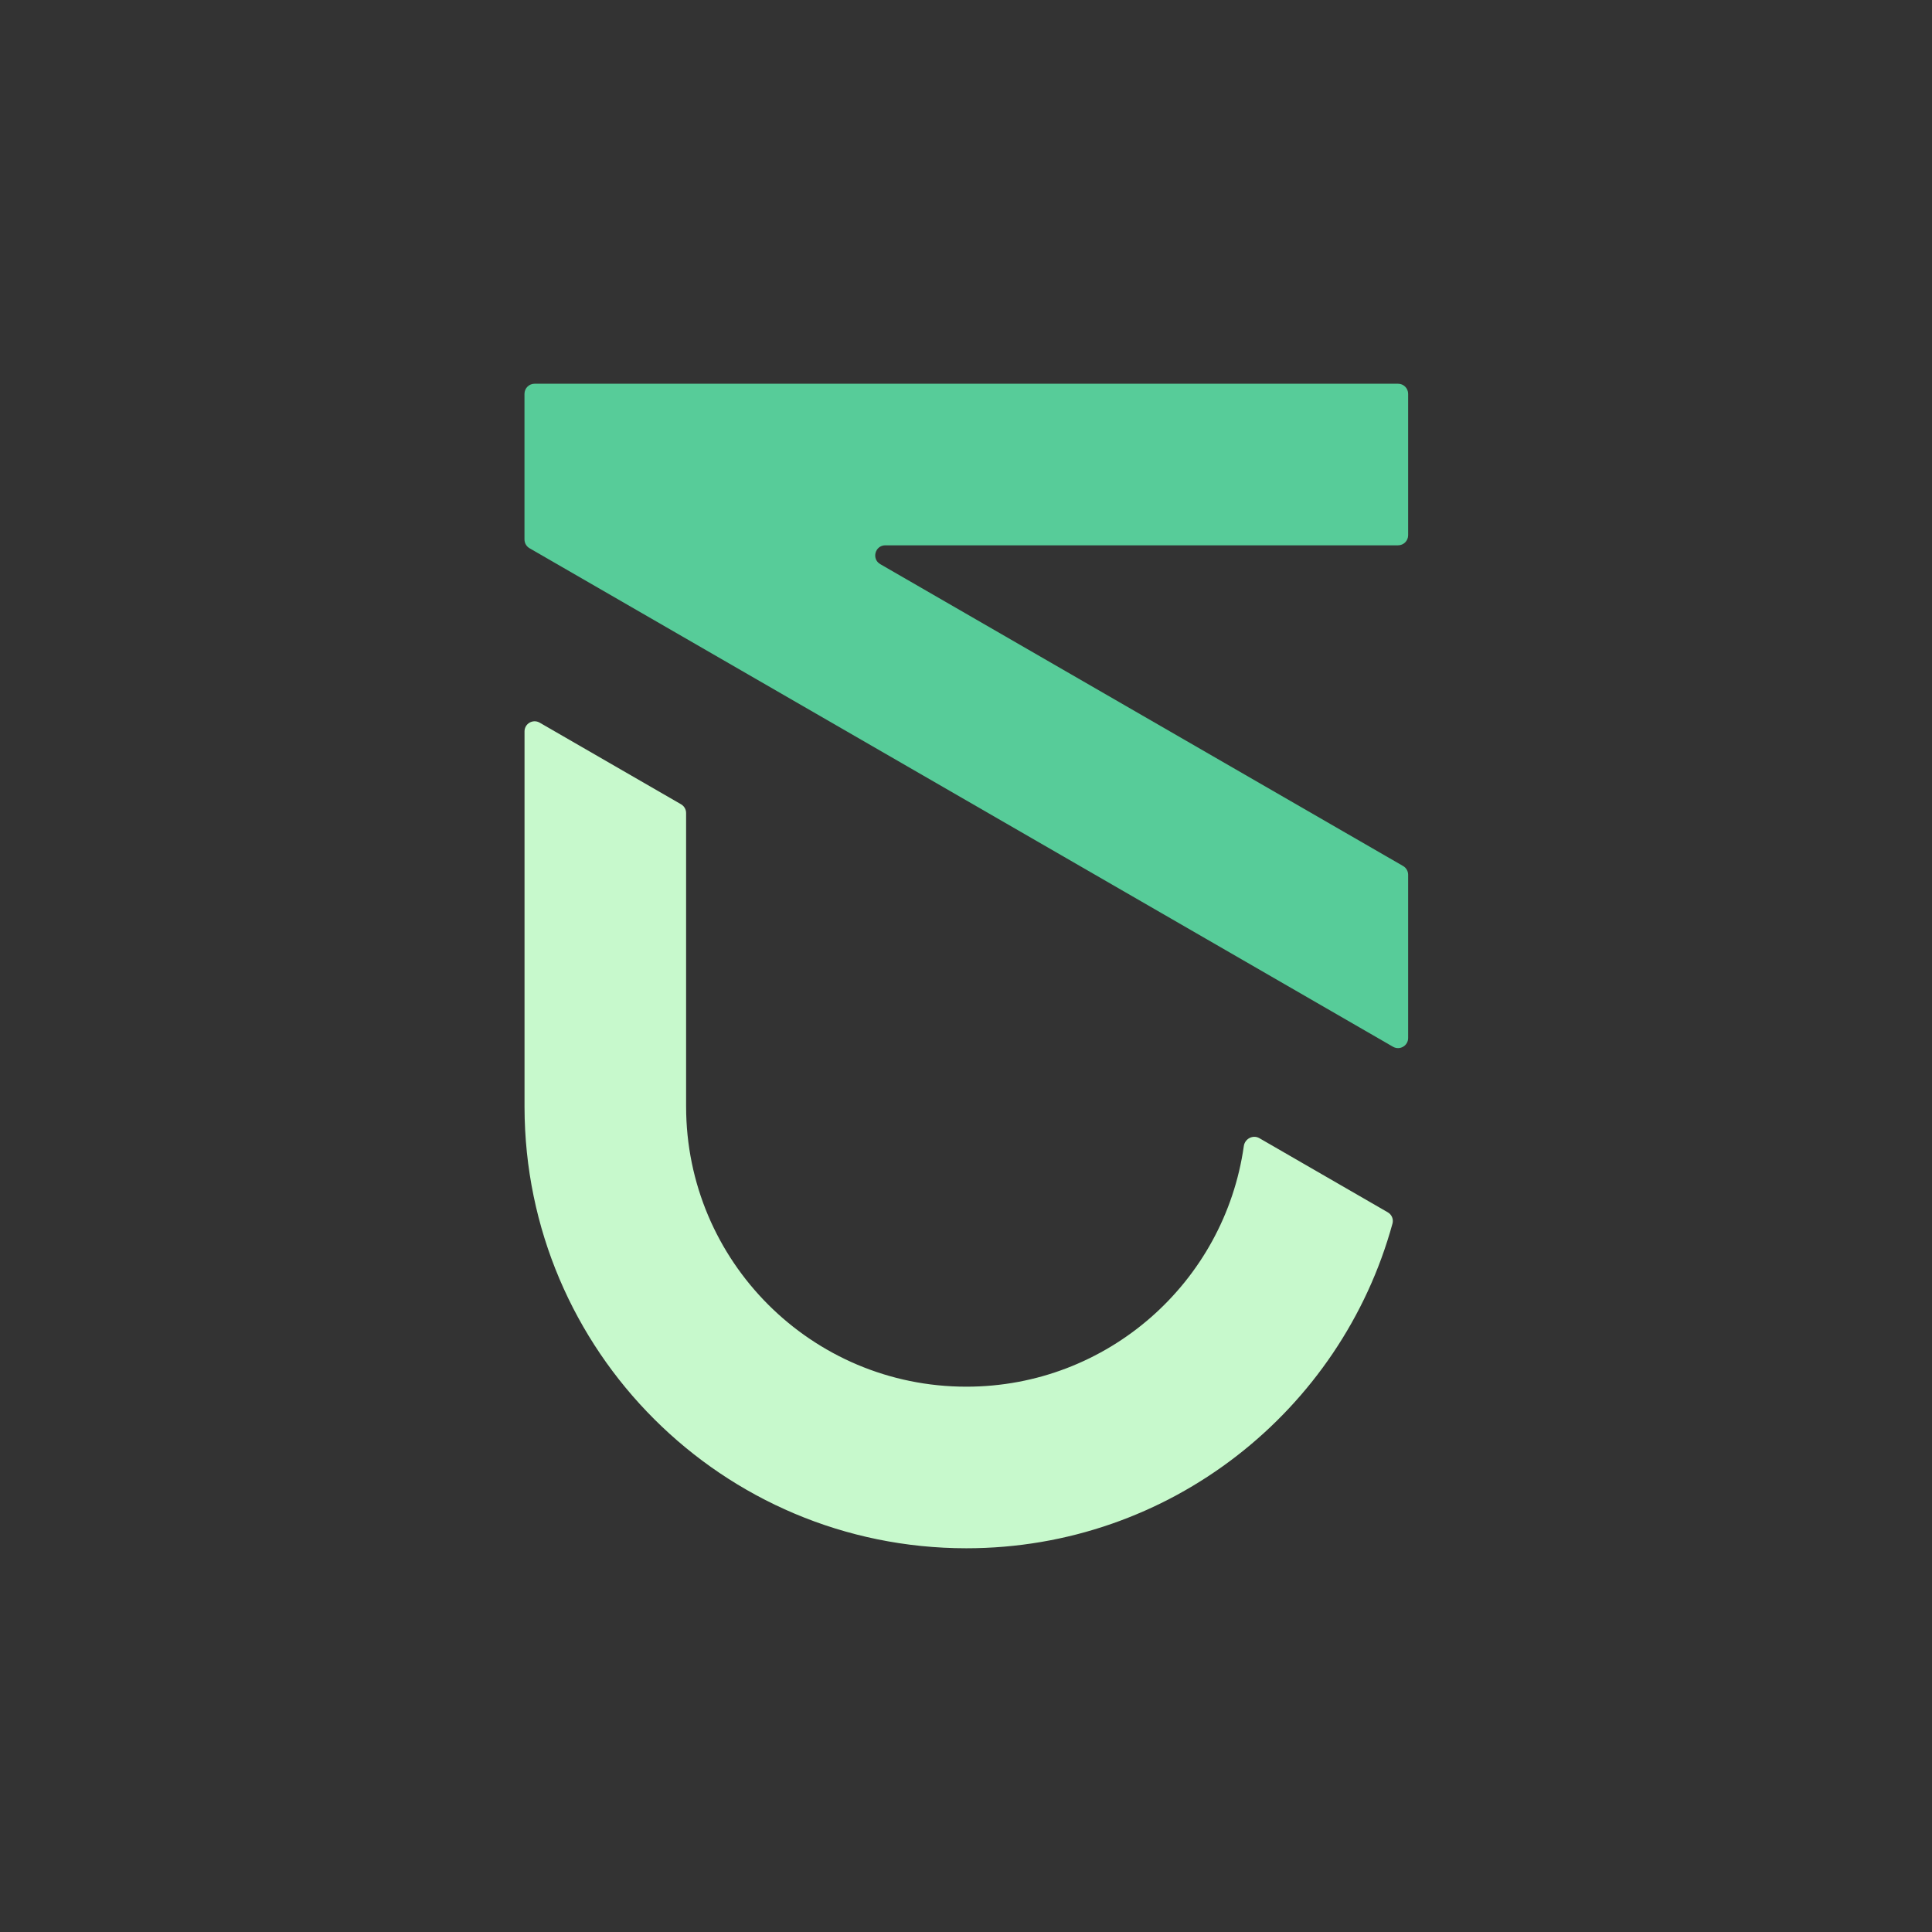 <svg width="1304" height="1304" viewBox="0 0 1304 1304" fill="none" xmlns="http://www.w3.org/2000/svg">
<rect x="0" y="0" width="1304" height="1304" fill="#333333" stroke="none"/>
<path d="M950.424 265.816C950.424 262.052 947.372 259 943.607 259H360.816C357.052 259 354 262.052 354 265.816V364.126C354 366.562 355.299 368.812 357.408 370.029L940.199 706.504C944.743 709.127 950.424 705.848 950.424 700.601V590.41C950.424 587.975 949.124 585.725 947.015 584.507L594.149 380.78C588.109 377.293 590.583 368.06 597.557 368.06H943.607C947.372 368.06 950.424 365.009 950.424 361.244V265.816Z" fill="#57CC99"/>
<path d="M839.516 773.519C840.216 768.572 845.693 765.714 850.019 768.212L936.707 818.261C939.353 819.789 940.665 822.901 939.857 825.848C905.211 952.175 789.565 1045 652.239 1045C487.683 1045 354.258 911.716 354.027 747.214C354.027 747.213 354.027 747.213 354.026 747.213C354.026 747.213 354.025 747.213 354.025 747.212L354.025 493.656C354.025 488.408 359.706 485.129 364.25 487.752L459.678 542.848C461.787 544.065 463.086 546.316 463.086 548.751L463.086 746.786C463.086 746.787 463.086 746.787 463.086 746.787C463.087 746.787 463.087 746.788 463.087 746.788C463.088 851.253 547.773 935.939 652.239 935.939C747.63 935.939 826.529 865.326 839.516 773.519Z" fill="#C7F9CC"/>
</svg>
